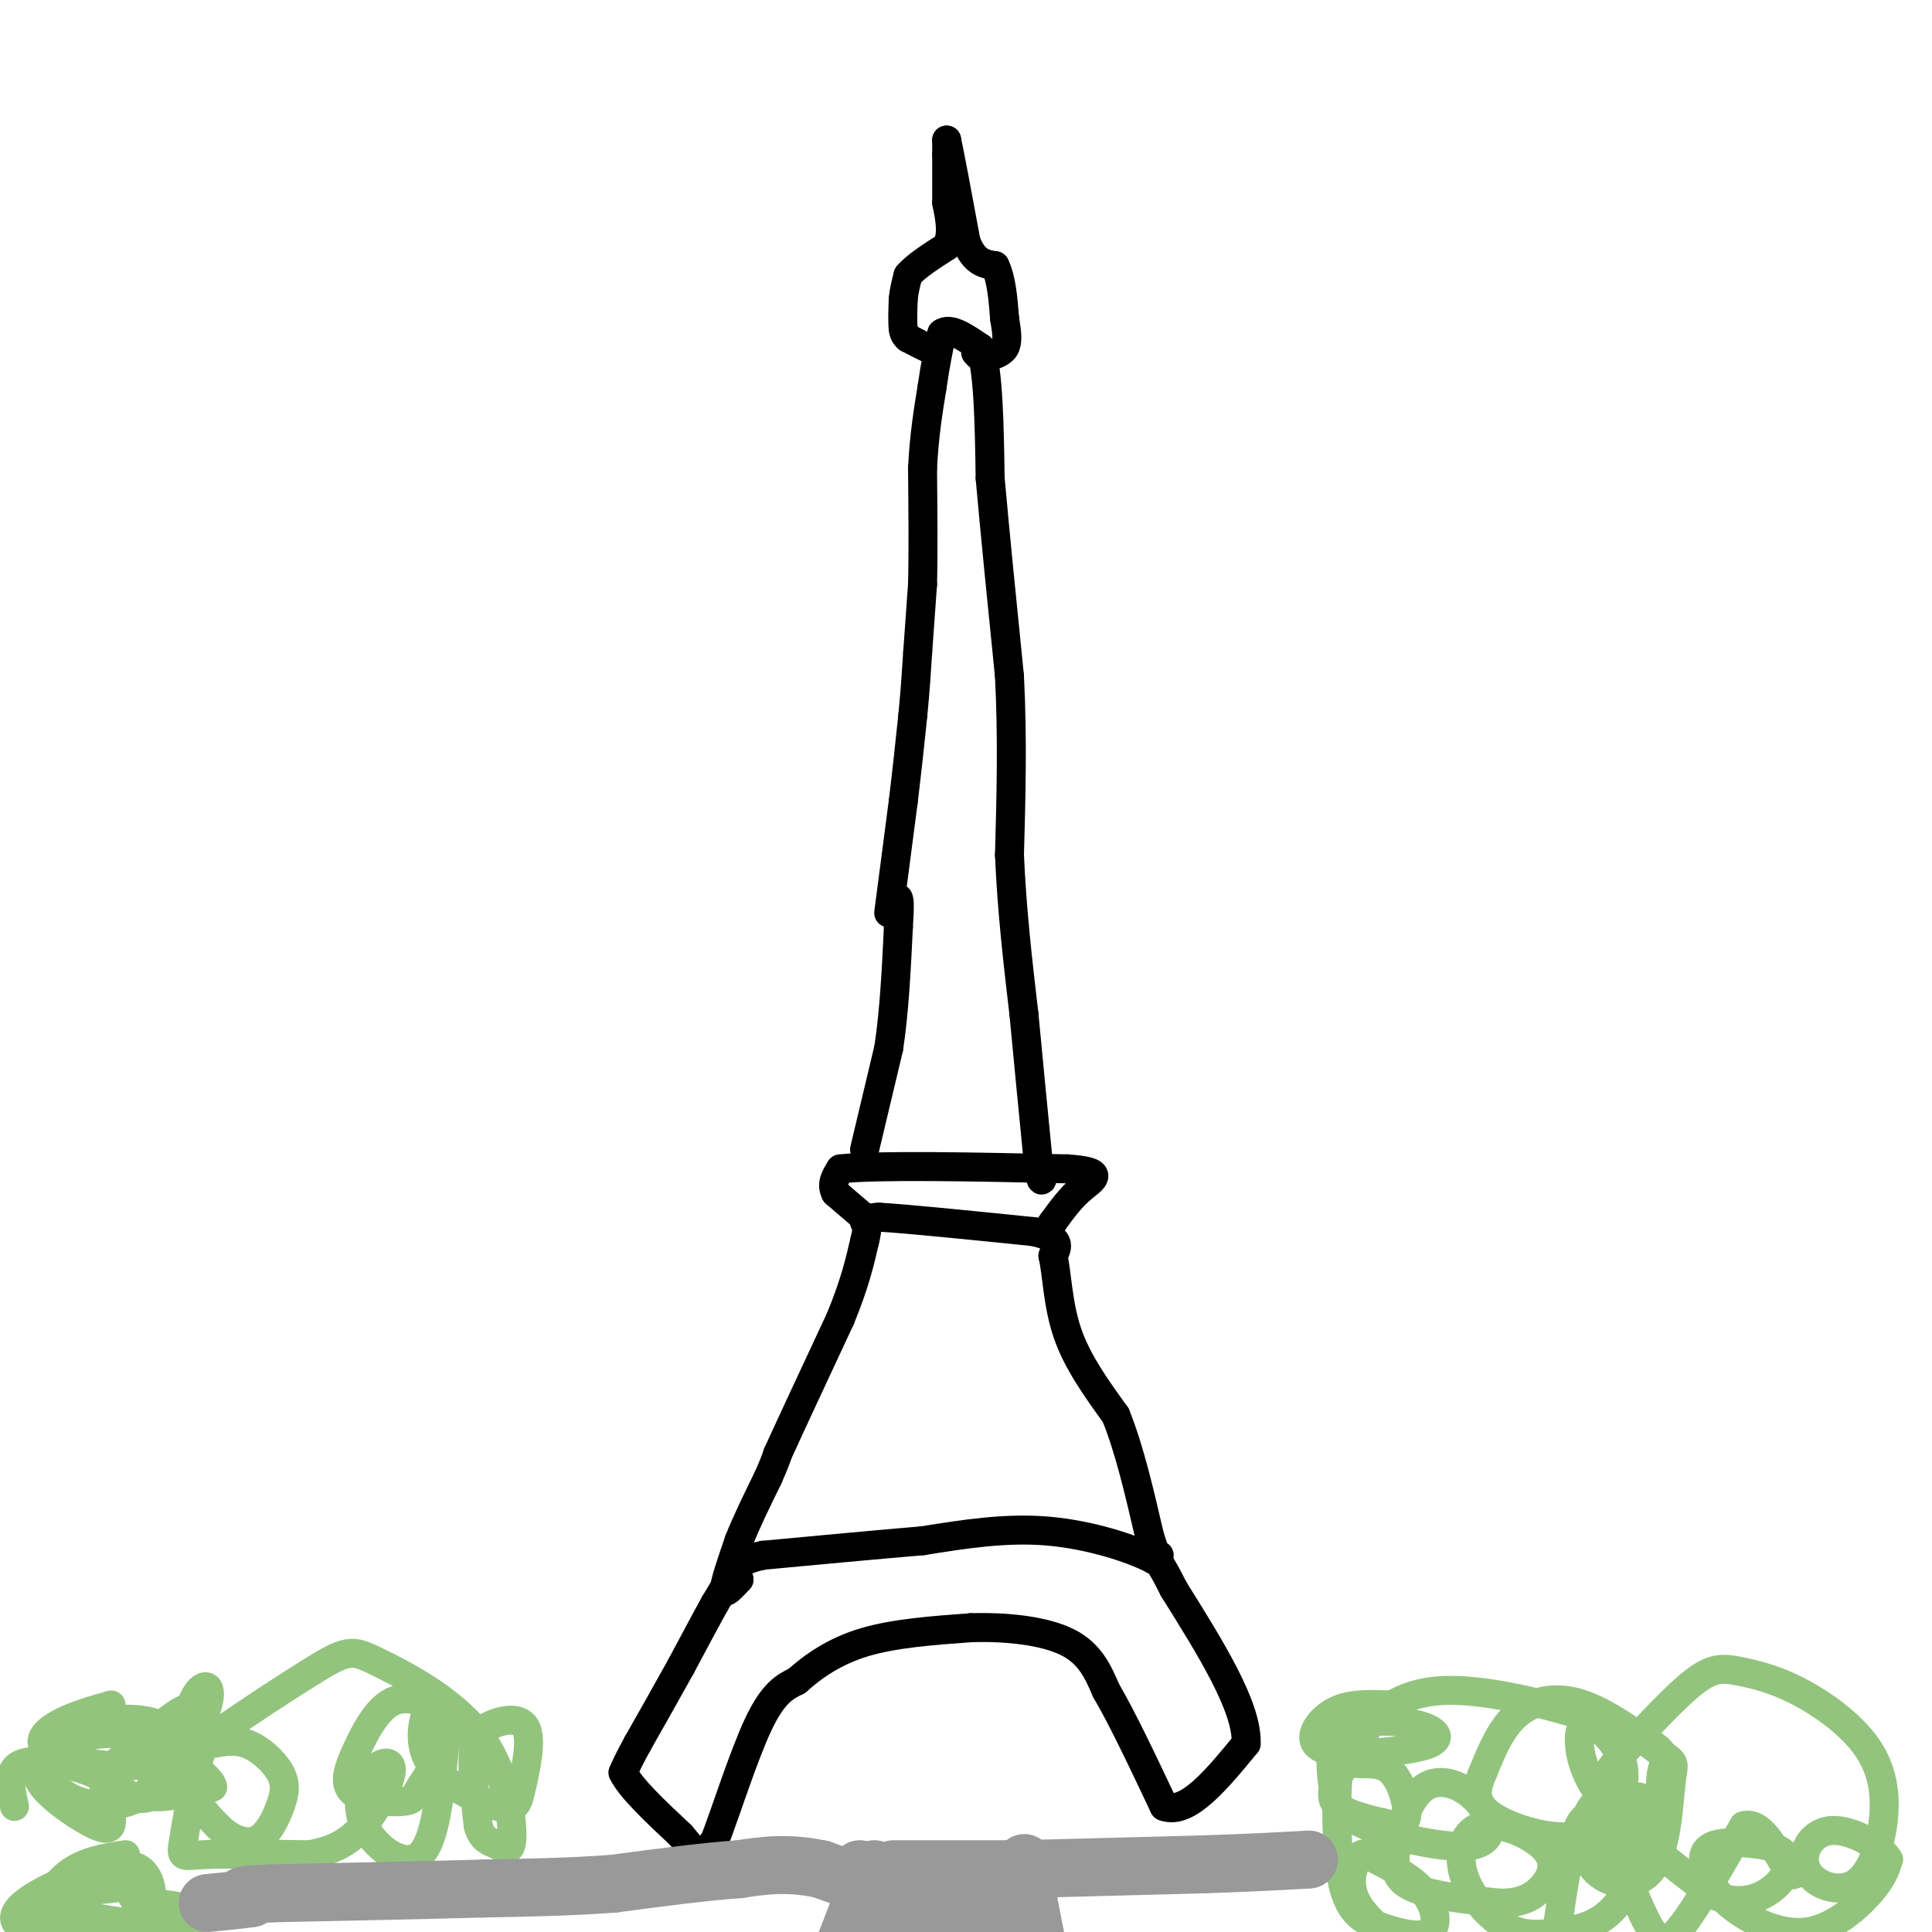<svg viewBox='0 0 400 400' version='1.1' xmlns='http://www.w3.org/2000/svg' xmlns:xlink='http://www.w3.org/1999/xlink'><g fill='none' stroke='#000000' stroke-width='6' stroke-linecap='round' stroke-linejoin='round'><path d='M151,327c0.000,0.000 -3.000,5.000 -3,5'/><path d='M148,332c-1.667,3.000 -4.333,8.000 -7,13'/><path d='M141,345c-2.667,4.833 -5.833,10.417 -9,16'/><path d='M132,361c-2.000,3.667 -2.500,4.833 -3,6'/><path d='M129,367c1.500,3.167 6.750,8.083 12,13'/><path d='M141,380c2.622,3.044 3.178,4.156 4,4c0.822,-0.156 1.911,-1.578 3,-3'/><path d='M148,381c2.111,-5.400 5.889,-17.400 9,-24c3.111,-6.600 5.556,-7.800 8,-9'/><path d='M165,348c3.378,-3.044 7.822,-6.156 14,-8c6.178,-1.844 14.089,-2.422 22,-3'/><path d='M201,337c7.511,-0.244 15.289,0.644 20,3c4.711,2.356 6.356,6.178 8,10'/><path d='M229,350c3.333,5.667 7.667,14.833 12,24'/><path d='M241,374c4.833,1.833 10.917,-5.583 17,-13'/><path d='M258,361c0.333,-7.500 -7.333,-19.750 -15,-32'/><path d='M243,329c-3.167,-6.333 -3.583,-6.167 -4,-6'/><path d='M239,323c-4.356,-2.356 -13.244,-5.244 -22,-6c-8.756,-0.756 -17.378,0.622 -26,2'/><path d='M191,319c-9.833,0.833 -21.417,1.917 -33,3'/><path d='M158,322c-6.333,1.333 -5.667,3.167 -5,5'/><path d='M153,327c-1.578,1.667 -3.022,3.333 -3,2c0.022,-1.333 1.511,-5.667 3,-10'/><path d='M153,319c1.500,-3.833 3.750,-8.417 6,-13'/><path d='M159,306c1.333,-3.000 1.667,-4.000 2,-5'/><path d='M161,301c2.500,-5.500 7.750,-16.750 13,-28'/><path d='M174,273c3.000,-7.333 4.000,-11.667 5,-16'/><path d='M179,257c0.833,-3.333 0.417,-3.667 0,-4'/><path d='M179,253c0.500,-0.833 1.750,-0.917 3,-1'/><path d='M182,252c5.833,0.333 18.917,1.667 32,3'/><path d='M214,255c6.000,1.333 5.000,3.167 4,5'/><path d='M218,260c0.844,3.578 0.956,10.022 3,16c2.044,5.978 6.022,11.489 10,17'/><path d='M231,293c2.833,7.000 4.917,16.000 7,25'/><path d='M238,318c1.500,4.833 1.750,4.417 2,4'/><path d='M180,253c0.000,0.000 -7.000,-6.000 -7,-6'/><path d='M173,247c-1.000,-1.833 0.000,-3.417 1,-5'/><path d='M174,242c8.000,-0.833 27.500,-0.417 47,0'/><path d='M221,242c8.244,0.578 5.356,2.022 3,4c-2.356,1.978 -4.178,4.489 -6,7'/><path d='M218,253c-1.167,1.500 -1.083,1.750 -1,2'/><path d='M179,238c0.000,0.000 5.000,-21.000 5,-21'/><path d='M184,217c1.167,-7.667 1.583,-16.333 2,-25'/><path d='M186,192c0.333,-5.167 0.167,-5.583 0,-6'/><path d='M184,189c0.000,0.000 3.000,-23.000 3,-23'/><path d='M187,166c0.833,-6.833 1.417,-12.417 2,-18'/><path d='M189,148c0.500,-5.167 0.750,-9.083 1,-13'/><path d='M190,135c0.333,-4.500 0.667,-9.250 1,-14'/><path d='M191,121c0.167,-6.333 0.083,-15.167 0,-24'/><path d='M191,97c0.333,-6.833 1.167,-11.917 2,-17'/><path d='M193,80c0.667,-4.667 1.333,-7.833 2,-11'/><path d='M195,69c1.667,-1.333 4.833,0.833 8,3'/><path d='M203,72c1.667,5.000 1.833,16.000 2,27'/><path d='M205,99c1.000,11.333 2.500,26.167 4,41'/><path d='M209,140c0.667,13.000 0.333,25.000 0,37'/><path d='M209,177c0.500,11.667 1.750,22.333 3,33'/><path d='M212,210c1.000,10.667 2.000,20.833 3,31'/><path d='M215,241c0.667,5.333 0.833,3.167 1,1'/><path d='M193,72c0.000,0.000 -1.000,0.000 -1,0'/><path d='M192,72c-0.833,-0.333 -2.417,-1.167 -4,-2'/><path d='M188,70c-0.833,-0.667 -0.917,-1.333 -1,-2'/><path d='M187,68c-0.167,-1.333 -0.083,-3.667 0,-6'/><path d='M187,62c0.167,-1.833 0.583,-3.417 1,-5'/><path d='M188,57c1.500,-1.833 4.750,-3.917 8,-6'/><path d='M196,51c1.333,-2.500 0.667,-5.750 0,-9'/><path d='M196,42c0.000,-3.167 0.000,-6.583 0,-10'/><path d='M196,32c0.000,-2.167 0.000,-2.583 0,-3'/><path d='M196,29c0.667,3.000 2.333,12.000 4,21'/><path d='M200,50c1.667,4.333 3.833,4.667 6,5'/><path d='M206,55c1.333,2.667 1.667,6.833 2,11'/><path d='M208,66c0.489,2.956 0.711,4.844 0,6c-0.711,1.156 -2.356,1.578 -4,2'/><path d='M204,74c-1.000,0.167 -1.500,-0.417 -2,-1'/></g>
<g fill='none' stroke='#93c47d' stroke-width='6' stroke-linecap='round' stroke-linejoin='round'><path d='M26,384c-4.315,0.667 -8.631,1.333 -12,4c-3.369,2.667 -5.792,7.333 -6,10c-0.208,2.667 1.798,3.333 5,3c3.202,-0.333 7.601,-1.667 12,-3'/><path d='M25,398c3.198,-0.666 5.193,-0.832 6,-3c0.807,-2.168 0.426,-6.338 -2,-8c-2.426,-1.662 -6.898,-0.817 -12,1c-5.102,1.817 -10.835,4.604 -13,7c-2.165,2.396 -0.761,4.399 4,5c4.761,0.601 12.881,-0.199 21,-1'/><path d='M29,399c2.681,-1.651 -1.116,-5.278 -2,-7c-0.884,-1.722 1.147,-1.541 -4,-1c-5.147,0.541 -17.470,1.440 -16,3c1.470,1.560 16.735,3.780 32,6'/><path d='M39,400c2.071,1.143 -8.750,1.000 -10,0c-1.250,-1.000 7.071,-2.857 9,-4c1.929,-1.143 -2.536,-1.571 -7,-2'/><path d='M31,394c-1.167,-0.333 -0.583,-0.167 0,0'/><path d='M23,353c-3.982,1.137 -7.964,2.274 -11,4c-3.036,1.726 -5.125,4.042 -1,6c4.125,1.958 14.464,3.560 20,2c5.536,-1.560 6.268,-6.280 7,-11'/><path d='M38,354c-1.926,0.638 -10.240,7.732 -14,11c-3.760,3.268 -2.966,2.710 -1,4c1.966,1.290 5.104,4.428 8,3c2.896,-1.428 5.549,-7.423 5,-11c-0.549,-3.577 -4.300,-4.736 -8,-5c-3.700,-0.264 -7.350,0.368 -11,1'/><path d='M17,357c-3.915,2.402 -8.202,7.907 -6,12c2.202,4.093 10.894,6.774 18,3c7.106,-3.774 12.626,-14.001 14,-19c1.374,-4.999 -1.399,-4.769 -3,-1c-1.601,3.769 -2.029,11.077 -1,16c1.029,4.923 3.514,7.462 6,10'/><path d='M45,378c2.460,2.564 5.609,3.973 8,3c2.391,-0.973 4.023,-4.328 5,-7c0.977,-2.672 1.298,-4.663 0,-7c-1.298,-2.337 -4.216,-5.022 -7,-6c-2.784,-0.978 -5.434,-0.248 -7,0c-1.566,0.248 -2.049,0.015 -3,4c-0.951,3.985 -2.372,12.188 -3,16c-0.628,3.812 -0.465,3.232 4,3c4.465,-0.232 13.233,-0.116 22,0'/><path d='M64,384c5.748,-0.922 9.118,-3.229 12,-7c2.882,-3.771 5.275,-9.008 5,-11c-0.275,-1.992 -3.218,-0.740 -5,2c-1.782,2.740 -2.403,6.969 0,11c2.403,4.031 7.829,7.866 11,5c3.171,-2.866 4.085,-12.433 5,-22'/><path d='M92,362c1.265,-4.681 1.929,-5.383 0,-7c-1.929,-1.617 -6.451,-4.151 -10,-3c-3.549,1.151 -6.124,5.985 -8,10c-1.876,4.015 -3.054,7.211 -1,9c2.054,1.789 7.340,2.170 10,2c2.660,-0.170 2.692,-0.891 4,-3c1.308,-2.109 3.891,-5.606 5,-9c1.109,-3.394 0.746,-6.684 0,-8c-0.746,-1.316 -1.873,-0.658 -3,0'/><path d='M89,353c-1.244,2.157 -2.853,7.549 0,12c2.853,4.451 10.168,7.960 14,9c3.832,1.040 4.182,-0.390 5,-4c0.818,-3.610 2.106,-9.401 1,-12c-1.106,-2.599 -4.605,-2.008 -7,-1c-2.395,1.008 -3.684,2.431 -4,6c-0.316,3.569 0.342,9.285 1,15'/><path d='M99,378c0.849,3.069 2.472,3.240 4,4c1.528,0.760 2.962,2.109 3,-2c0.038,-4.109 -1.321,-13.676 -7,-21c-5.679,-7.324 -15.677,-12.407 -21,-15c-5.323,-2.593 -5.972,-2.698 -15,3c-9.028,5.698 -26.437,17.199 -31,22c-4.563,4.801 3.718,2.900 12,1'/><path d='M44,370c0.218,-1.431 -5.238,-5.509 -10,-8c-4.762,-2.491 -8.830,-3.394 -13,-3c-4.170,0.394 -8.443,2.086 -11,4c-2.557,1.914 -3.397,4.049 -1,7c2.397,2.951 8.030,6.718 11,8c2.970,1.282 3.277,0.081 3,-2c-0.277,-2.081 -1.139,-5.040 -2,-8'/><path d='M21,368c-3.778,-2.311 -12.222,-4.089 -16,-3c-3.778,1.089 -2.889,5.044 -2,9'/><path d='M288,353c-3.970,-0.158 -7.940,-0.316 -11,1c-3.060,1.316 -5.212,4.105 -5,6c0.212,1.895 2.786,2.897 8,3c5.214,0.103 13.068,-0.694 16,-2c2.932,-1.306 0.943,-3.121 -3,-4c-3.943,-0.879 -9.841,-0.823 -13,0c-3.159,0.823 -3.580,2.411 -4,4'/><path d='M276,361c-0.701,2.269 -0.454,5.942 0,9c0.454,3.058 1.115,5.502 7,8c5.885,2.498 16.994,5.050 22,4c5.006,-1.050 3.908,-5.701 1,-9c-2.908,-3.299 -7.625,-5.245 -11,-3c-3.375,2.245 -5.409,8.681 -6,13c-0.591,4.319 0.260,6.520 4,8c3.740,1.480 10.370,2.240 17,3'/><path d='M310,394c4.422,0.158 6.976,-0.948 9,-3c2.024,-2.052 3.519,-5.049 1,-8c-2.519,-2.951 -9.052,-5.854 -13,-5c-3.948,0.854 -5.312,5.465 -4,10c1.312,4.535 5.299,8.994 9,11c3.701,2.006 7.116,1.558 11,1c3.884,-0.558 8.238,-1.227 12,-6c3.762,-4.773 6.932,-13.649 7,-18c0.068,-4.351 -2.966,-4.175 -6,-4'/><path d='M336,372c-2.395,-0.593 -5.383,-0.076 -7,3c-1.617,3.076 -1.865,8.710 1,12c2.865,3.290 8.841,4.236 12,0c3.159,-4.236 3.501,-13.654 4,-18c0.499,-4.346 1.154,-3.618 -2,-6c-3.154,-2.382 -10.118,-7.872 -16,-10c-5.882,-2.128 -10.680,-0.894 -14,2c-3.320,2.894 -5.160,7.447 -7,12'/><path d='M307,367c-1.572,3.524 -2.003,6.333 2,9c4.003,2.667 12.440,5.194 18,4c5.560,-1.194 8.243,-6.107 9,-10c0.757,-3.893 -0.410,-6.767 -2,-9c-1.590,-2.233 -3.601,-3.825 -5,-4c-1.399,-0.175 -2.184,1.068 -2,4c0.184,2.932 1.338,7.552 6,13c4.662,5.448 12.831,11.724 21,18'/><path d='M354,392c5.970,2.877 10.396,1.071 13,-1c2.604,-2.071 3.388,-4.406 3,-6c-0.388,-1.594 -1.948,-2.448 -5,-3c-3.052,-0.552 -7.596,-0.803 -10,0c-2.404,0.803 -2.666,2.660 -2,5c0.666,2.340 2.261,5.163 6,8c3.739,2.837 9.622,5.687 15,5c5.378,-0.687 10.251,-4.911 13,-8c2.749,-3.089 3.375,-5.045 4,-7'/><path d='M391,385c-1.660,-2.832 -7.811,-6.412 -12,-6c-4.189,0.412 -6.415,4.816 -5,8c1.415,3.184 6.470,5.148 10,3c3.530,-2.148 5.533,-8.407 6,-14c0.467,-5.593 -0.604,-10.518 -4,-15c-3.396,-4.482 -9.116,-8.521 -14,-11c-4.884,-2.479 -8.930,-3.398 -12,-4c-3.070,-0.602 -5.163,-0.886 -9,2c-3.837,2.886 -9.419,8.943 -15,15'/><path d='M336,363c-3.815,4.432 -5.852,8.013 -4,10c1.852,1.987 7.594,2.380 10,1c2.406,-1.380 1.477,-4.531 2,-7c0.523,-2.469 2.499,-4.254 -6,-8c-8.499,-3.746 -27.474,-9.454 -39,-9c-11.526,0.454 -15.605,7.070 -18,11c-2.395,3.930 -3.106,5.173 -4,7c-0.894,1.827 -1.970,4.236 0,6c1.970,1.764 6.985,2.882 12,4'/><path d='M289,378c2.451,-0.095 2.578,-2.333 2,-5c-0.578,-2.667 -1.861,-5.764 -4,-7c-2.139,-1.236 -5.132,-0.612 -7,-1c-1.868,-0.388 -2.609,-1.789 -3,3c-0.391,4.789 -0.431,15.767 1,22c1.431,6.233 4.332,7.722 8,9c3.668,1.278 8.103,2.344 10,1c1.897,-1.344 1.256,-5.098 -1,-8c-2.256,-2.902 -6.128,-4.951 -10,-7'/><path d='M285,385c-2.298,-1.476 -3.042,-1.667 -4,0c-0.958,1.667 -2.131,5.190 0,9c2.131,3.810 7.565,7.905 13,12'/><path d='M322,402c1.875,-13.036 3.750,-26.071 7,-26c3.250,0.071 7.875,13.250 11,20c3.125,6.750 4.750,7.071 8,3c3.250,-4.071 8.125,-12.536 13,-21'/><path d='M361,378c3.933,-1.178 7.267,6.378 9,9c1.733,2.622 1.867,0.311 2,-2'/></g>
<g fill='none' stroke='#999999' stroke-width='12' stroke-linecap='round' stroke-linejoin='round'><path d='M181,387c0.000,0.000 -7.000,18.000 -7,18'/><path d='M185,387c0.000,0.000 24.000,0.000 24,0'/><path d='M209,387c4.267,-0.756 2.933,-2.644 3,0c0.067,2.644 1.533,9.822 3,17'/><path d='M215,404c0.500,2.833 0.250,1.417 0,0'/><path d='M178,387c7.833,1.833 15.667,3.667 18,5c2.333,1.333 -0.833,2.167 -4,3'/><path d='M192,395c-4.533,1.444 -13.867,3.556 -12,4c1.867,0.444 14.933,-0.778 28,-2'/><path d='M208,397c5.733,-0.044 6.067,0.844 3,1c-3.067,0.156 -9.533,-0.422 -16,-1'/><path d='M195,397c-2.667,-0.167 -1.333,-0.083 0,0'/><path d='M195,396c0.000,0.000 -25.000,-9.000 -25,-9'/><path d='M170,387c-7.000,-1.500 -12.000,-0.750 -17,0'/><path d='M153,387c-7.167,0.500 -16.583,1.750 -26,3'/><path d='M127,390c-8.833,0.667 -17.917,0.833 -27,1'/><path d='M100,391c-11.833,0.333 -27.917,0.667 -44,1'/><path d='M56,392c-8.000,0.333 -6.000,0.667 -4,1'/><path d='M52,393c-2.167,0.333 -5.583,0.667 -9,1'/><path d='M211,387c0.000,0.000 38.000,-1.000 38,-1'/><path d='M249,386c10.000,-0.333 16.000,-0.667 22,-1'/></g>
</svg>